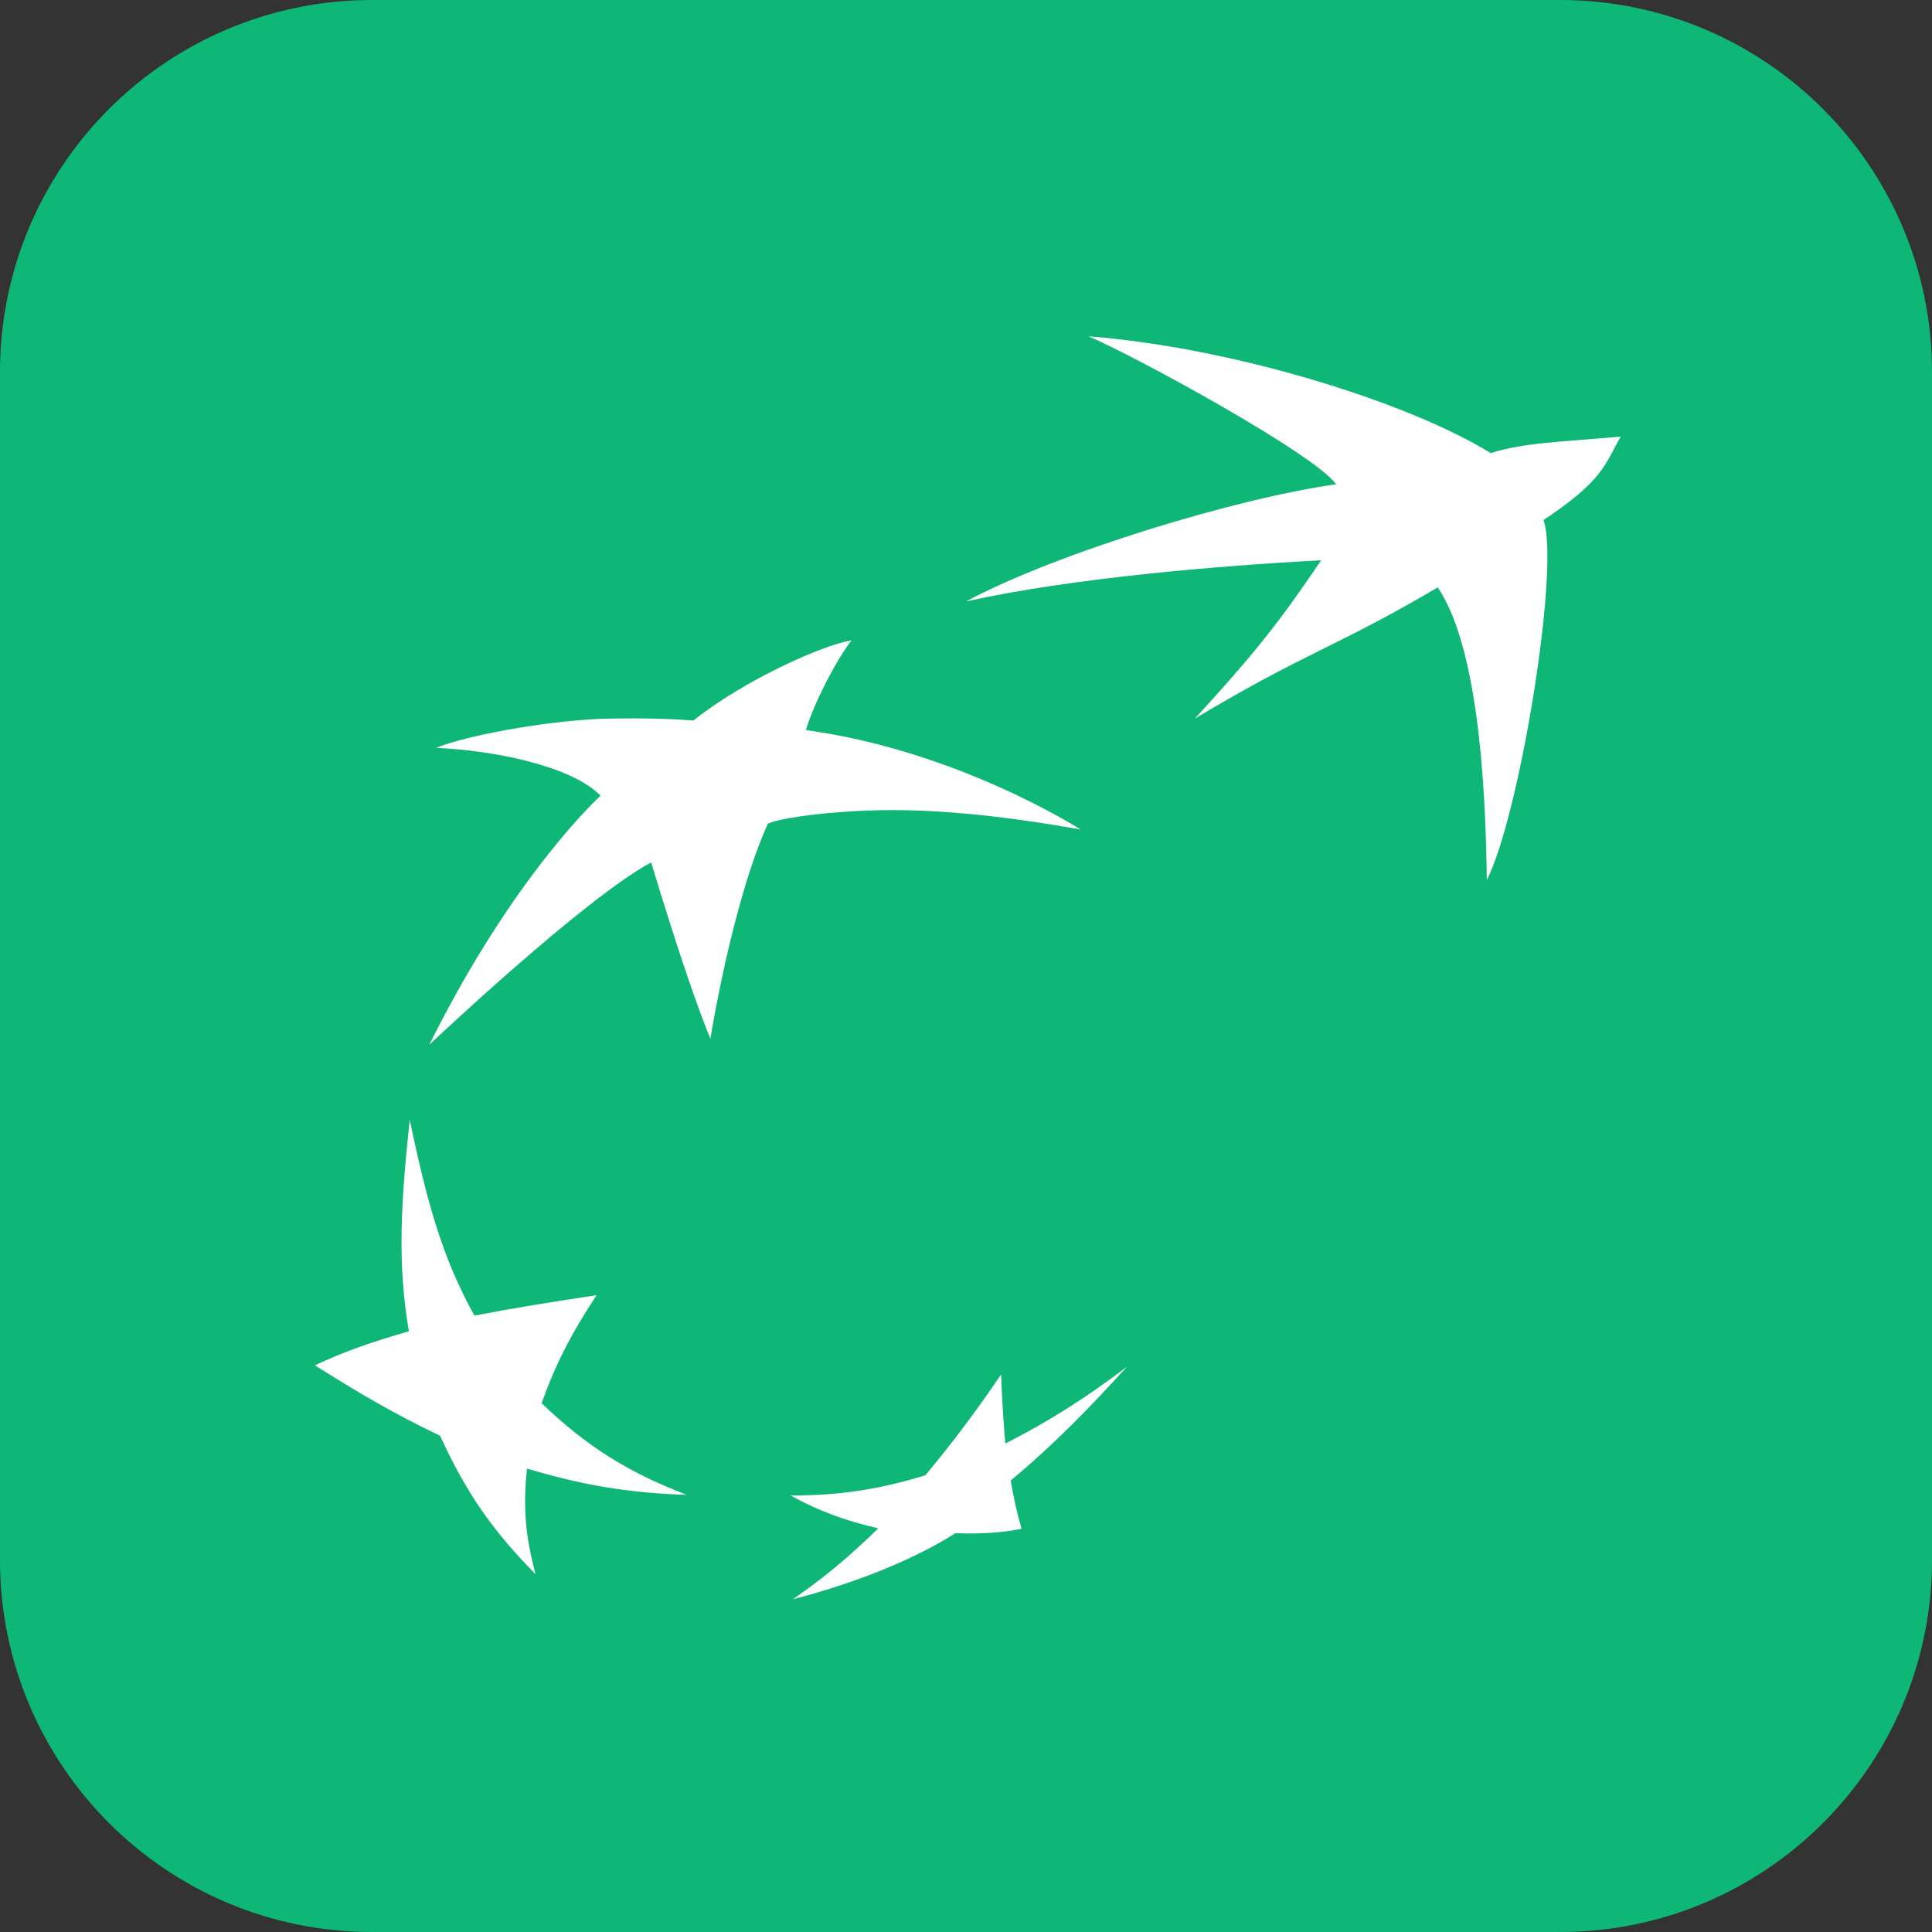 <svg width="60" height="60" viewBox="0 0 60 60" fill="none" xmlns="http://www.w3.org/2000/svg">
<rect x="0" y="0" width="60" height="60" fill="#333333" stroke="none"/>
<path d="M48.444 0H11.556C5.174 0 0 5.174 0 11.556V48.444C0 54.826 5.174 60 11.556 60H48.444C54.826 60 60 54.826 60 48.444V11.556C60 5.174 54.826 0 48.444 0Z" fill="#0FB777"/>
<path fill-rule="evenodd" clip-rule="evenodd" d="M35 42.445C33.824 43.73 32.799 44.799 31.387 45.981C31.5 46.62 31.586 46.986 31.726 47.477C31.189 47.592 30.455 47.647 29.672 47.613C28.171 48.572 26.156 49.274 24.623 49.667C25.537 49.038 26.334 48.383 27.276 47.463C26.334 47.249 25.459 46.947 24.556 46.444C26.026 46.444 27.231 46.275 28.739 45.817C29.617 44.757 30.299 43.847 31.089 42.688C31.123 43.499 31.16 44.109 31.221 44.831C32.669 44.092 33.749 43.387 35 42.445ZM12.724 34.778C13.245 37.247 13.71 39.02 14.733 40.857C15.992 40.614 17.068 40.445 18.527 40.222C17.734 41.43 17.247 42.373 16.821 43.579C18.245 44.945 19.538 45.74 21.333 46.424C19.448 46.364 18.026 46.103 16.366 45.607C16.237 46.818 16.32 47.735 16.634 48.889C15.294 47.534 14.469 46.347 13.669 44.59C12.184 43.879 11.108 43.236 9.778 42.401C10.727 41.961 11.545 41.674 12.699 41.345C12.34 39.263 12.445 37.395 12.724 34.778ZM26.444 19.889C25.872 20.635 25.209 22.027 25.029 22.674C29.76 23.317 33.556 25.76 33.556 25.76C29.419 25.023 27.239 25.115 25.695 25.254C24.318 25.385 23.923 25.545 23.857 25.576L23.853 25.578C23.852 25.578 23.851 25.579 23.85 25.579L23.848 25.581C23.847 25.581 23.847 25.581 23.847 25.581C22.732 28.039 22.062 32.261 22.062 32.261C21.836 31.713 21.581 31.001 21.333 30.273L21.259 30.054L21.21 29.908C20.682 28.326 20.223 26.782 20.223 26.782C18.134 27.904 13.333 32.445 13.333 32.445C15.973 27.129 18.652 24.711 18.652 24.711C17.73 23.773 15.313 23.304 13.546 23.226C14.463 22.849 16.817 22.409 18.626 22.325C18.964 22.315 19.278 22.311 19.564 22.311L19.663 22.31C20.847 22.312 21.532 22.377 21.532 22.377C23.131 21.108 25.548 20.036 26.417 19.893L26.444 19.889ZM33.806 10.445C38.244 10.792 43.668 12.457 46.298 14.071C47.332 13.746 48.408 13.73 50.333 13.559C50.284 13.643 50.24 13.724 50.198 13.803L50.173 13.85C50.161 13.873 50.149 13.896 50.137 13.919L50.113 13.965C50.109 13.972 50.105 13.98 50.101 13.987L50.077 14.032C50.057 14.07 50.037 14.107 50.017 14.144L49.993 14.188C49.985 14.203 49.977 14.217 49.968 14.232L49.943 14.276L49.917 14.32C49.626 14.811 49.199 15.309 47.933 16.151C48.456 17.557 47.206 25.286 46.174 27.334C46.137 24.099 45.855 20.016 44.65 18.242C41.498 20.102 40.533 20.259 37.105 22.319C38.289 21.029 39.015 20.179 39.667 19.321L39.744 19.22C40.162 18.664 40.556 18.098 41.03 17.4C37.871 17.567 33.279 17.949 30 18.678C32.855 17.148 38.512 15.446 41.498 15.041C40.806 14.081 35.201 11.033 33.806 10.445Z" fill="white"/>
</svg>
